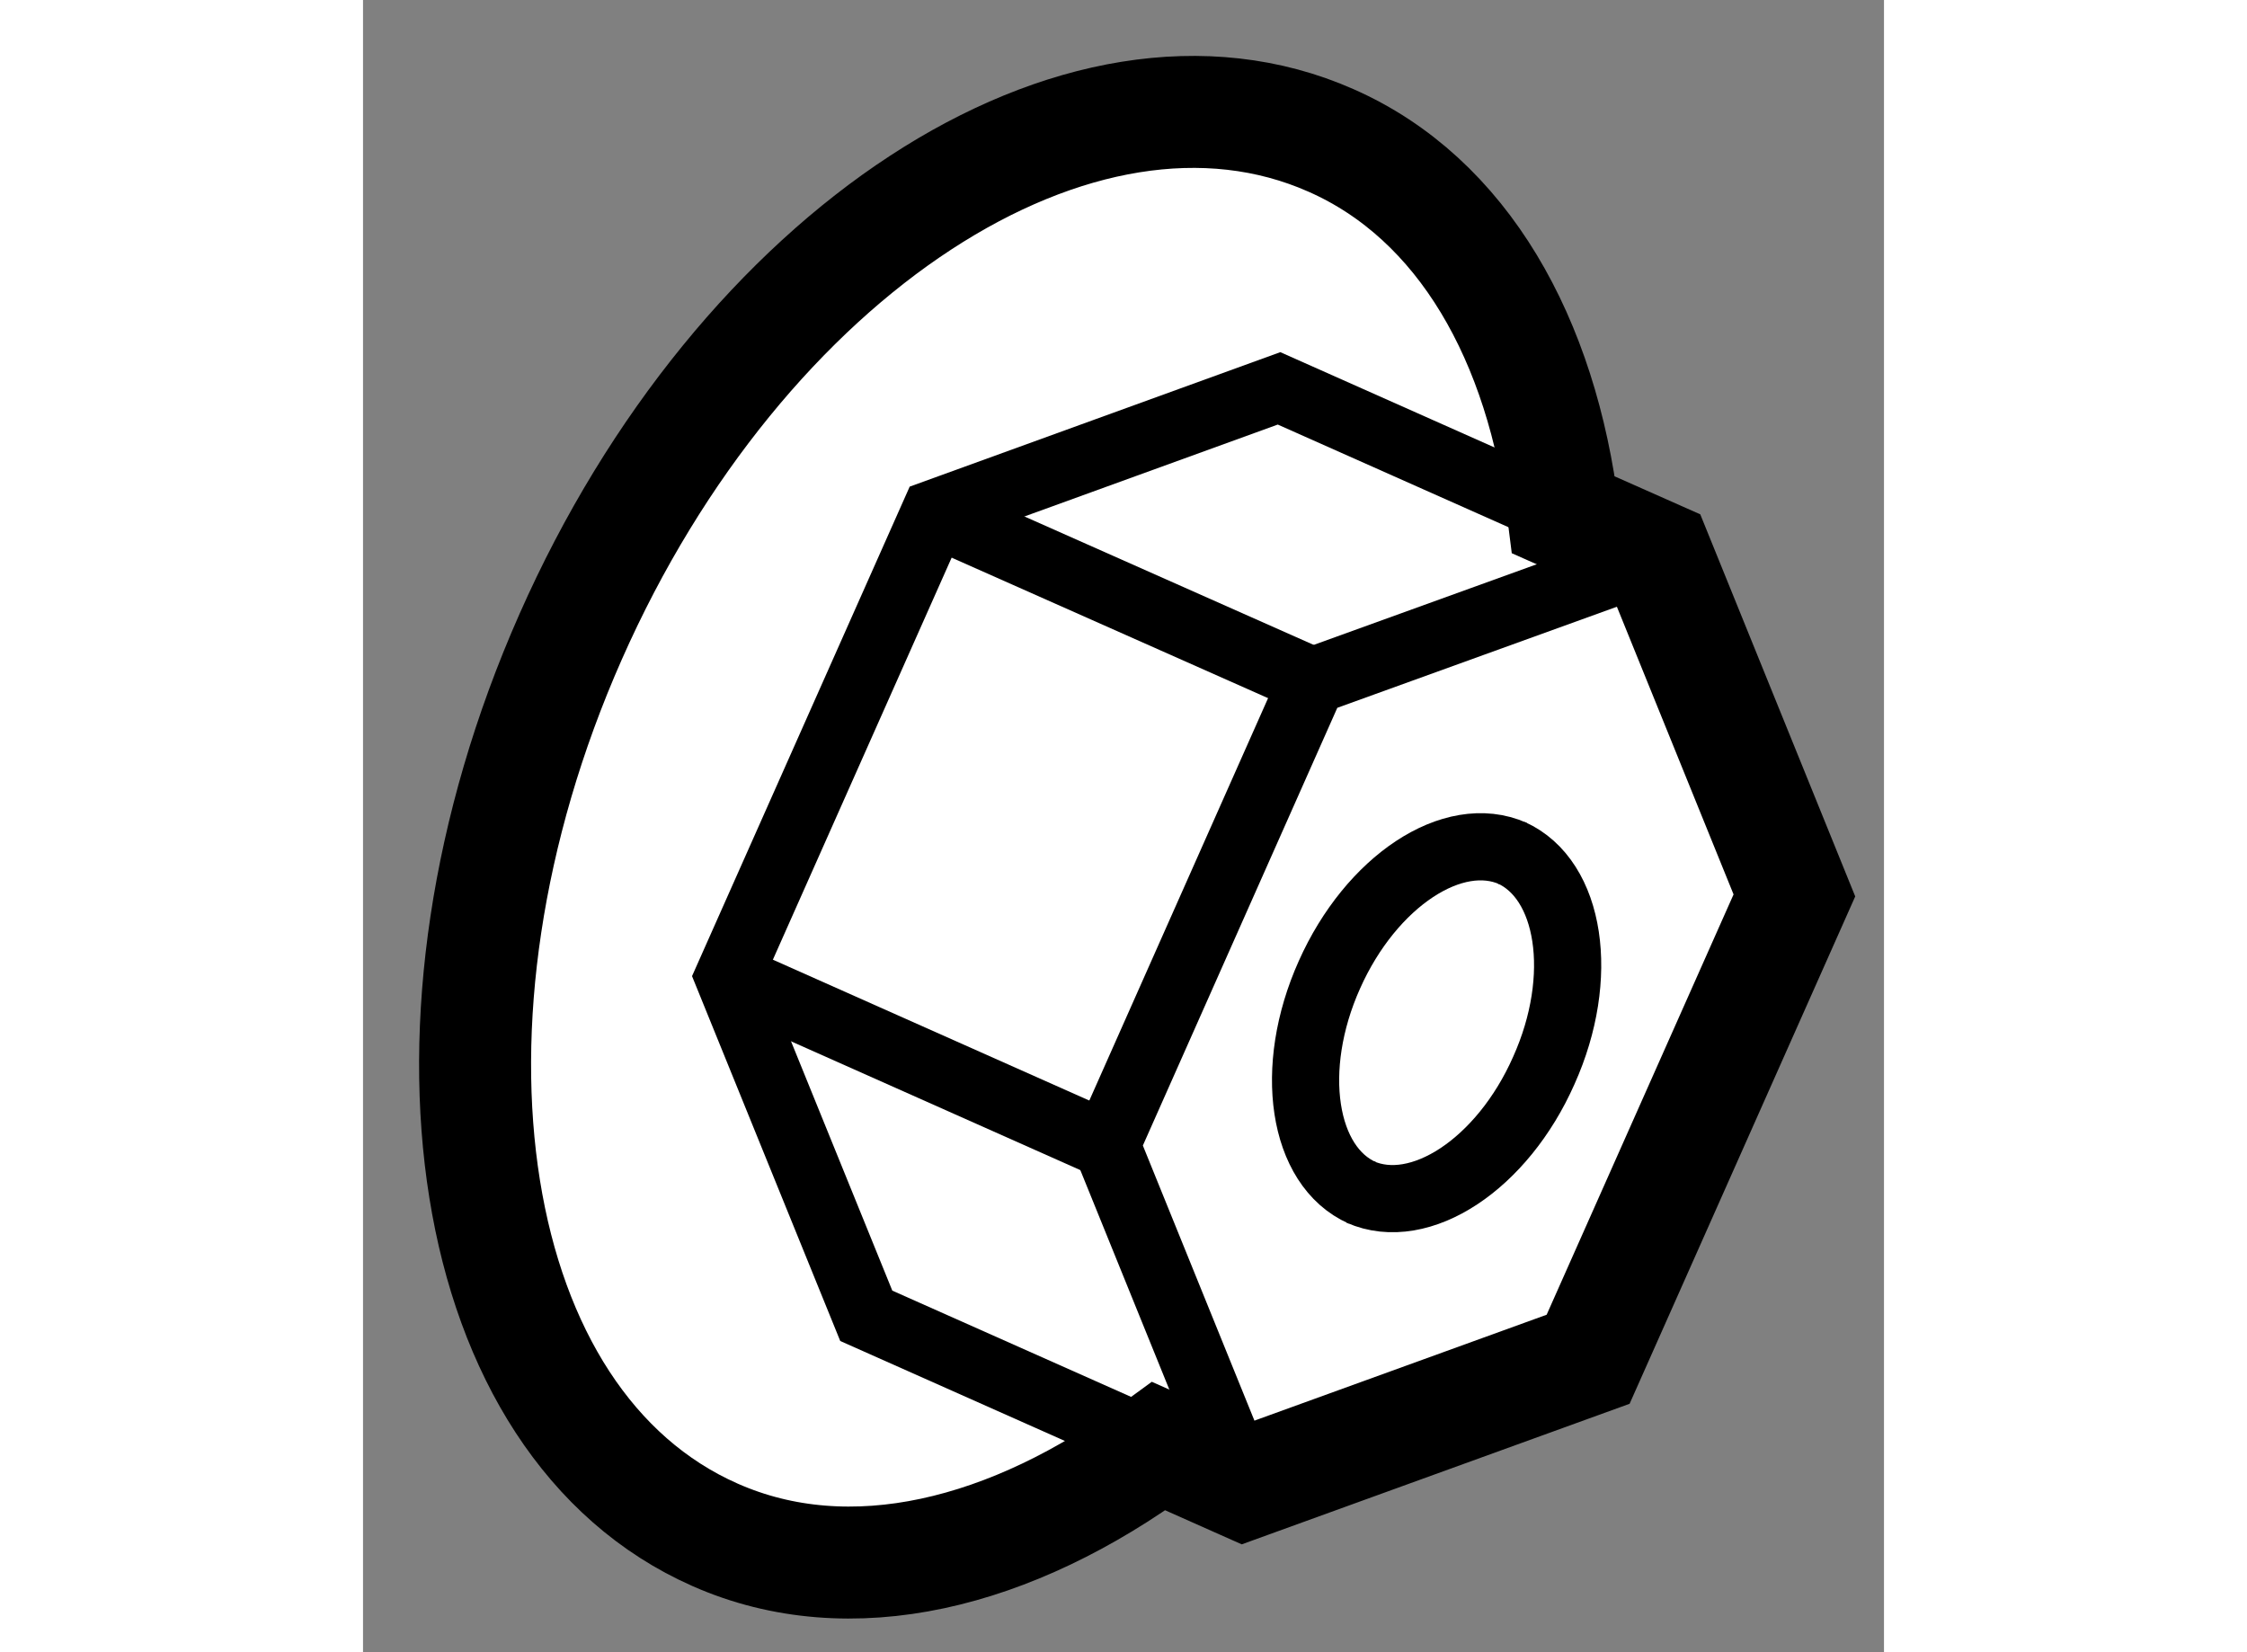 <?xml version="1.0" encoding="utf-8"?>
<!-- Generator: Adobe Illustrator 15.1.0, SVG Export Plug-In . SVG Version: 6.00 Build 0)  -->
<!DOCTYPE svg PUBLIC "-//W3C//DTD SVG 1.1//EN" "http://www.w3.org/Graphics/SVG/1.1/DTD/svg11.dtd">
<svg version="1.1" xmlns="http://www.w3.org/2000/svg" xmlns:xlink="http://www.w3.org/1999/xlink" x="0px" y="0px" width="244.8px"
	 height="180px" viewBox="131.928 82.896 6.791 7.377" enable-background="new 0 0 244.8 180" xml:space="preserve">
	
<rect x="131.928" y="82.896" width="6.791" height="7.377" fill="#808080" stroke="none"/>
	
<g><path fill="#FFFFFF" stroke="#000000" stroke-width="0.5" d="M135.481,89.353l0.38,0.169l1.537-0.557l0.921-2.071l-0.614-1.514
			l-0.417-0.185c-0.096-0.784-0.448-1.412-1.038-1.672c-1.119-0.495-2.635,0.497-3.395,2.216c-0.762,1.723-0.477,3.515,0.645,4.01
			C134.104,90.016,134.824,89.836,135.481,89.353z"></path><path fill="none" stroke="#000000" stroke-width="0.3" d="M137.063,86.707c-0.267-0.119-0.634,0.124-0.82,0.541
			c-0.188,0.419-0.12,0.856,0.147,0.974"></path><path fill="none" stroke="#000000" stroke-width="0.3" d="M136.38,88.218c0.267,0.118,0.635-0.124,0.82-0.542
			c0.188-0.418,0.12-0.854-0.146-0.973"></path><polyline fill="none" stroke="#000000" stroke-width="0.3" points="135.861,89.522 135.247,88.008 136.167,85.937 137.705,85.381 
					"></polyline><line fill="none" stroke="#000000" stroke-width="0.3" x1="134.48" y1="85.188" x2="136.167" y2="85.937"></line><line fill="none" stroke="#000000" stroke-width="0.3" x1="133.56" y1="87.257" x2="135.247" y2="88.008"></line><polyline fill="none" stroke="#000000" stroke-width="0.3" points="135.438,89.333 134.175,88.771 133.56,87.257 134.48,85.188 
			136.018,84.63 137.207,85.159 		"></polyline></g>


</svg>